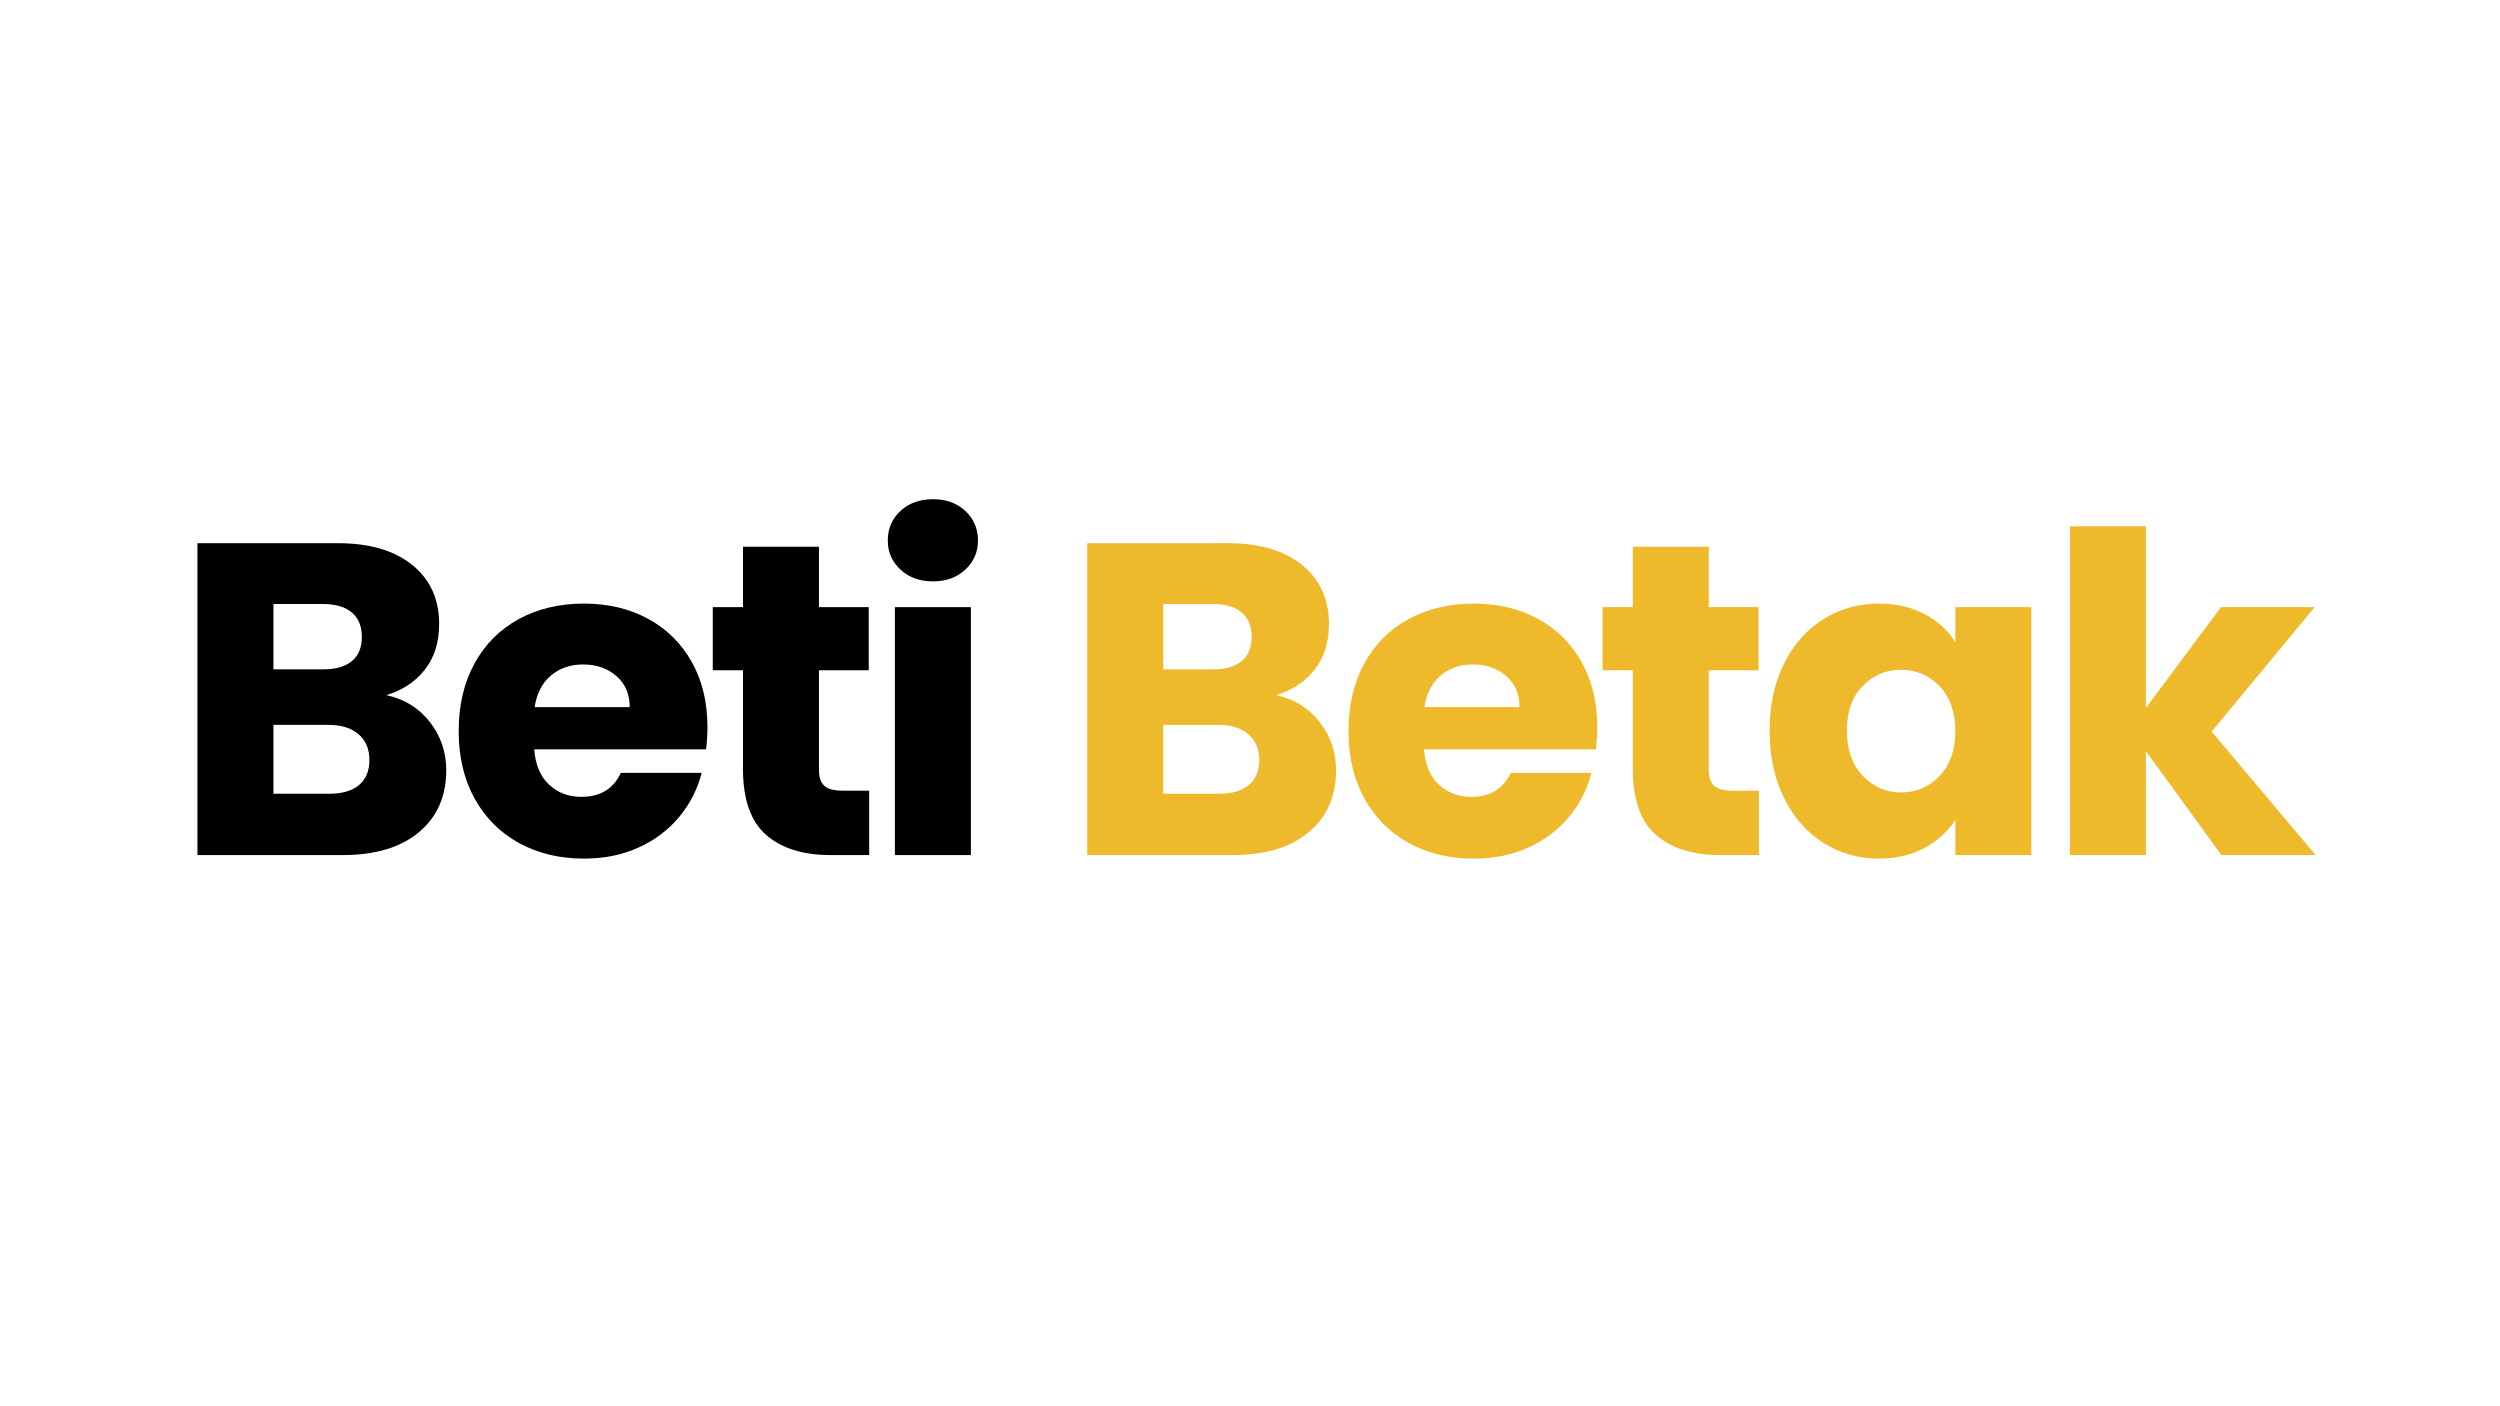 <svg xmlns="http://www.w3.org/2000/svg" xmlns:xlink="http://www.w3.org/1999/xlink" width="1920" zoomAndPan="magnify" viewBox="0 0 1440 810" height="1080" preserveAspectRatio="xMidYMid meet" version="1.0"><defs><g/></defs><g fill="#000000" fill-opacity="1"><g transform="translate(97.873, 492.515)"><g><path d="M 124.625 -92.125 C 135.031 -89.906 143.391 -84.742 149.703 -76.641 C 156.016 -68.535 159.172 -59.281 159.172 -48.875 C 159.172 -33.863 153.926 -21.961 143.438 -13.172 C 132.945 -4.391 118.316 0 99.547 0 L 15.859 0 L 15.859 -179.641 L 96.734 -179.641 C 114.984 -179.641 129.27 -175.457 139.594 -167.094 C 149.914 -158.738 155.078 -147.398 155.078 -133.078 C 155.078 -122.492 152.305 -113.703 146.766 -106.703 C 141.223 -99.711 133.844 -94.852 124.625 -92.125 Z M 59.625 -106.969 L 88.281 -106.969 C 95.445 -106.969 100.945 -108.547 104.781 -111.703 C 108.625 -114.859 110.547 -119.508 110.547 -125.656 C 110.547 -131.789 108.625 -136.477 104.781 -139.719 C 100.945 -142.969 95.445 -144.594 88.281 -144.594 L 59.625 -144.594 Z M 91.875 -35.312 C 99.207 -35.312 104.879 -36.973 108.891 -40.297 C 112.898 -43.629 114.906 -48.453 114.906 -54.766 C 114.906 -61.078 112.812 -66.023 108.625 -69.609 C 104.445 -73.191 98.691 -74.984 91.359 -74.984 L 59.625 -74.984 L 59.625 -35.312 Z M 91.875 -35.312 "/></g></g></g><g fill="#000000" fill-opacity="1"><g transform="translate(257.028, 492.515)"><g><path d="M 150.469 -73.703 C 150.469 -69.609 150.211 -65.344 149.703 -60.906 L 50.672 -60.906 C 51.348 -52.031 54.203 -45.25 59.234 -40.562 C 64.273 -35.875 70.461 -33.531 77.797 -33.531 C 88.711 -33.531 96.305 -38.133 100.578 -47.344 L 147.141 -47.344 C 144.754 -37.957 140.445 -29.508 134.219 -22 C 127.988 -14.5 120.18 -8.613 110.797 -4.344 C 101.422 -0.082 90.93 2.047 79.328 2.047 C 65.336 2.047 52.883 -0.938 41.969 -6.906 C 31.051 -12.875 22.52 -21.406 16.375 -32.5 C 10.238 -43.594 7.172 -56.555 7.172 -71.391 C 7.172 -86.234 10.195 -99.195 16.25 -110.281 C 22.301 -121.375 30.785 -129.906 41.703 -135.875 C 52.629 -141.852 65.172 -144.844 79.328 -144.844 C 93.148 -144.844 105.43 -141.941 116.172 -136.141 C 126.922 -130.336 135.32 -122.062 141.375 -111.312 C 147.438 -100.57 150.469 -88.035 150.469 -73.703 Z M 105.688 -85.219 C 105.688 -92.727 103.125 -98.695 98 -103.125 C 92.883 -107.562 86.488 -109.781 78.812 -109.781 C 71.477 -109.781 65.297 -107.645 60.266 -103.375 C 55.234 -99.113 52.117 -93.062 50.922 -85.219 Z M 105.688 -85.219 "/></g></g></g><g fill="#000000" fill-opacity="1"><g transform="translate(405.181, 492.515)"><g><path d="M 95.453 -37.109 L 95.453 0 L 73.188 0 C 57.32 0 44.953 -3.879 36.078 -11.641 C 27.211 -19.398 22.781 -32.066 22.781 -49.641 L 22.781 -106.453 L 5.375 -106.453 L 5.375 -142.797 L 22.781 -142.797 L 22.781 -177.594 L 66.531 -177.594 L 66.531 -142.797 L 95.203 -142.797 L 95.203 -106.453 L 66.531 -106.453 L 66.531 -49.141 C 66.531 -44.867 67.551 -41.797 69.594 -39.922 C 71.645 -38.047 75.062 -37.109 79.844 -37.109 Z M 95.453 -37.109 "/></g></g></g><g fill="#000000" fill-opacity="1"><g transform="translate(499.599, 492.515)"><g><path d="M 37.875 -157.641 C 30.195 -157.641 23.926 -159.898 19.062 -164.422 C 14.195 -168.941 11.766 -174.531 11.766 -181.188 C 11.766 -188.008 14.195 -193.68 19.062 -198.203 C 23.926 -202.723 30.195 -204.984 37.875 -204.984 C 45.383 -204.984 51.566 -202.723 56.422 -198.203 C 61.285 -193.68 63.719 -188.008 63.719 -181.188 C 63.719 -174.531 61.285 -168.941 56.422 -164.422 C 51.566 -159.898 45.383 -157.641 37.875 -157.641 Z M 59.625 -142.797 L 59.625 0 L 15.859 0 L 15.859 -142.797 Z M 59.625 -142.797 "/></g></g></g><g fill="#000000" fill-opacity="1"><g transform="translate(565.614, 492.515)"><g/></g></g><g fill="#eeba2b" fill-opacity="1"><g transform="translate(610.403, 492.515)"><g><path d="M 124.625 -92.125 C 135.031 -89.906 143.391 -84.742 149.703 -76.641 C 156.016 -68.535 159.172 -59.281 159.172 -48.875 C 159.172 -33.863 153.926 -21.961 143.438 -13.172 C 132.945 -4.391 118.316 0 99.547 0 L 15.859 0 L 15.859 -179.641 L 96.734 -179.641 C 114.984 -179.641 129.27 -175.457 139.594 -167.094 C 149.914 -158.738 155.078 -147.398 155.078 -133.078 C 155.078 -122.492 152.305 -113.703 146.766 -106.703 C 141.223 -99.711 133.844 -94.852 124.625 -92.125 Z M 59.625 -106.969 L 88.281 -106.969 C 95.445 -106.969 100.945 -108.547 104.781 -111.703 C 108.625 -114.859 110.547 -119.508 110.547 -125.656 C 110.547 -131.789 108.625 -136.477 104.781 -139.719 C 100.945 -142.969 95.445 -144.594 88.281 -144.594 L 59.625 -144.594 Z M 91.875 -35.312 C 99.207 -35.312 104.879 -36.973 108.891 -40.297 C 112.898 -43.629 114.906 -48.453 114.906 -54.766 C 114.906 -61.078 112.812 -66.023 108.625 -69.609 C 104.445 -73.191 98.691 -74.984 91.359 -74.984 L 59.625 -74.984 L 59.625 -35.312 Z M 91.875 -35.312 "/></g></g></g><g fill="#eeba2b" fill-opacity="1"><g transform="translate(769.559, 492.515)"><g><path d="M 150.469 -73.703 C 150.469 -69.609 150.211 -65.344 149.703 -60.906 L 50.672 -60.906 C 51.348 -52.031 54.203 -45.25 59.234 -40.562 C 64.273 -35.875 70.461 -33.531 77.797 -33.531 C 88.711 -33.531 96.305 -38.133 100.578 -47.344 L 147.141 -47.344 C 144.754 -37.957 140.445 -29.508 134.219 -22 C 127.988 -14.5 120.18 -8.613 110.797 -4.344 C 101.422 -0.082 90.93 2.047 79.328 2.047 C 65.336 2.047 52.883 -0.938 41.969 -6.906 C 31.051 -12.875 22.52 -21.406 16.375 -32.5 C 10.238 -43.594 7.172 -56.555 7.172 -71.391 C 7.172 -86.234 10.195 -99.195 16.25 -110.281 C 22.301 -121.375 30.785 -129.906 41.703 -135.875 C 52.629 -141.852 65.172 -144.844 79.328 -144.844 C 93.148 -144.844 105.43 -141.941 116.172 -136.141 C 126.922 -130.336 135.32 -122.062 141.375 -111.312 C 147.438 -100.57 150.469 -88.035 150.469 -73.703 Z M 105.688 -85.219 C 105.688 -92.727 103.125 -98.695 98 -103.125 C 92.883 -107.562 86.488 -109.781 78.812 -109.781 C 71.477 -109.781 65.297 -107.645 60.266 -103.375 C 55.234 -99.113 52.117 -93.062 50.922 -85.219 Z M 105.688 -85.219 "/></g></g></g><g fill="#eeba2b" fill-opacity="1"><g transform="translate(917.712, 492.515)"><g><path d="M 95.453 -37.109 L 95.453 0 L 73.188 0 C 57.32 0 44.953 -3.879 36.078 -11.641 C 27.211 -19.398 22.781 -32.066 22.781 -49.641 L 22.781 -106.453 L 5.375 -106.453 L 5.375 -142.797 L 22.781 -142.797 L 22.781 -177.594 L 66.531 -177.594 L 66.531 -142.797 L 95.203 -142.797 L 95.203 -106.453 L 66.531 -106.453 L 66.531 -49.141 C 66.531 -44.867 67.551 -41.797 69.594 -39.922 C 71.645 -38.047 75.062 -37.109 79.844 -37.109 Z M 95.453 -37.109 "/></g></g></g><g fill="#eeba2b" fill-opacity="1"><g transform="translate(1012.129, 492.515)"><g><path d="M 7.172 -71.656 C 7.172 -86.32 9.941 -99.195 15.484 -110.281 C 21.023 -121.375 28.57 -129.906 38.125 -135.875 C 47.676 -141.852 58.344 -144.844 70.125 -144.844 C 80.188 -144.844 89.016 -142.797 96.609 -138.703 C 104.203 -134.609 110.047 -129.234 114.141 -122.578 L 114.141 -142.797 L 157.891 -142.797 L 157.891 0 L 114.141 0 L 114.141 -20.219 C 109.867 -13.562 103.938 -8.188 96.344 -4.094 C 88.75 0 79.922 2.047 69.859 2.047 C 58.254 2.047 47.676 -0.977 38.125 -7.031 C 28.57 -13.094 21.023 -21.707 15.484 -32.875 C 9.941 -44.051 7.172 -56.977 7.172 -71.656 Z M 114.141 -71.391 C 114.141 -82.316 111.109 -90.938 105.047 -97.25 C 98.992 -103.562 91.613 -106.719 82.906 -106.719 C 74.207 -106.719 66.828 -103.602 60.766 -97.375 C 54.711 -91.145 51.688 -82.57 51.688 -71.656 C 51.688 -60.738 54.711 -52.078 60.766 -45.672 C 66.828 -39.273 74.207 -36.078 82.906 -36.078 C 91.613 -36.078 98.992 -39.234 105.047 -45.547 C 111.109 -51.859 114.141 -60.473 114.141 -71.391 Z M 114.141 -71.391 "/></g></g></g><g fill="#eeba2b" fill-opacity="1"><g transform="translate(1176.402, 492.515)"><g><path d="M 103.125 0 L 59.625 -59.875 L 59.625 0 L 15.859 0 L 15.859 -189.375 L 59.625 -189.375 L 59.625 -84.703 L 102.875 -142.797 L 156.875 -142.797 L 97.5 -71.141 L 157.375 0 Z M 103.125 0 "/></g></g></g><g fill="#000000" fill-opacity="1"><g transform="translate(1325.08, 492.515)"><g/></g></g></svg>